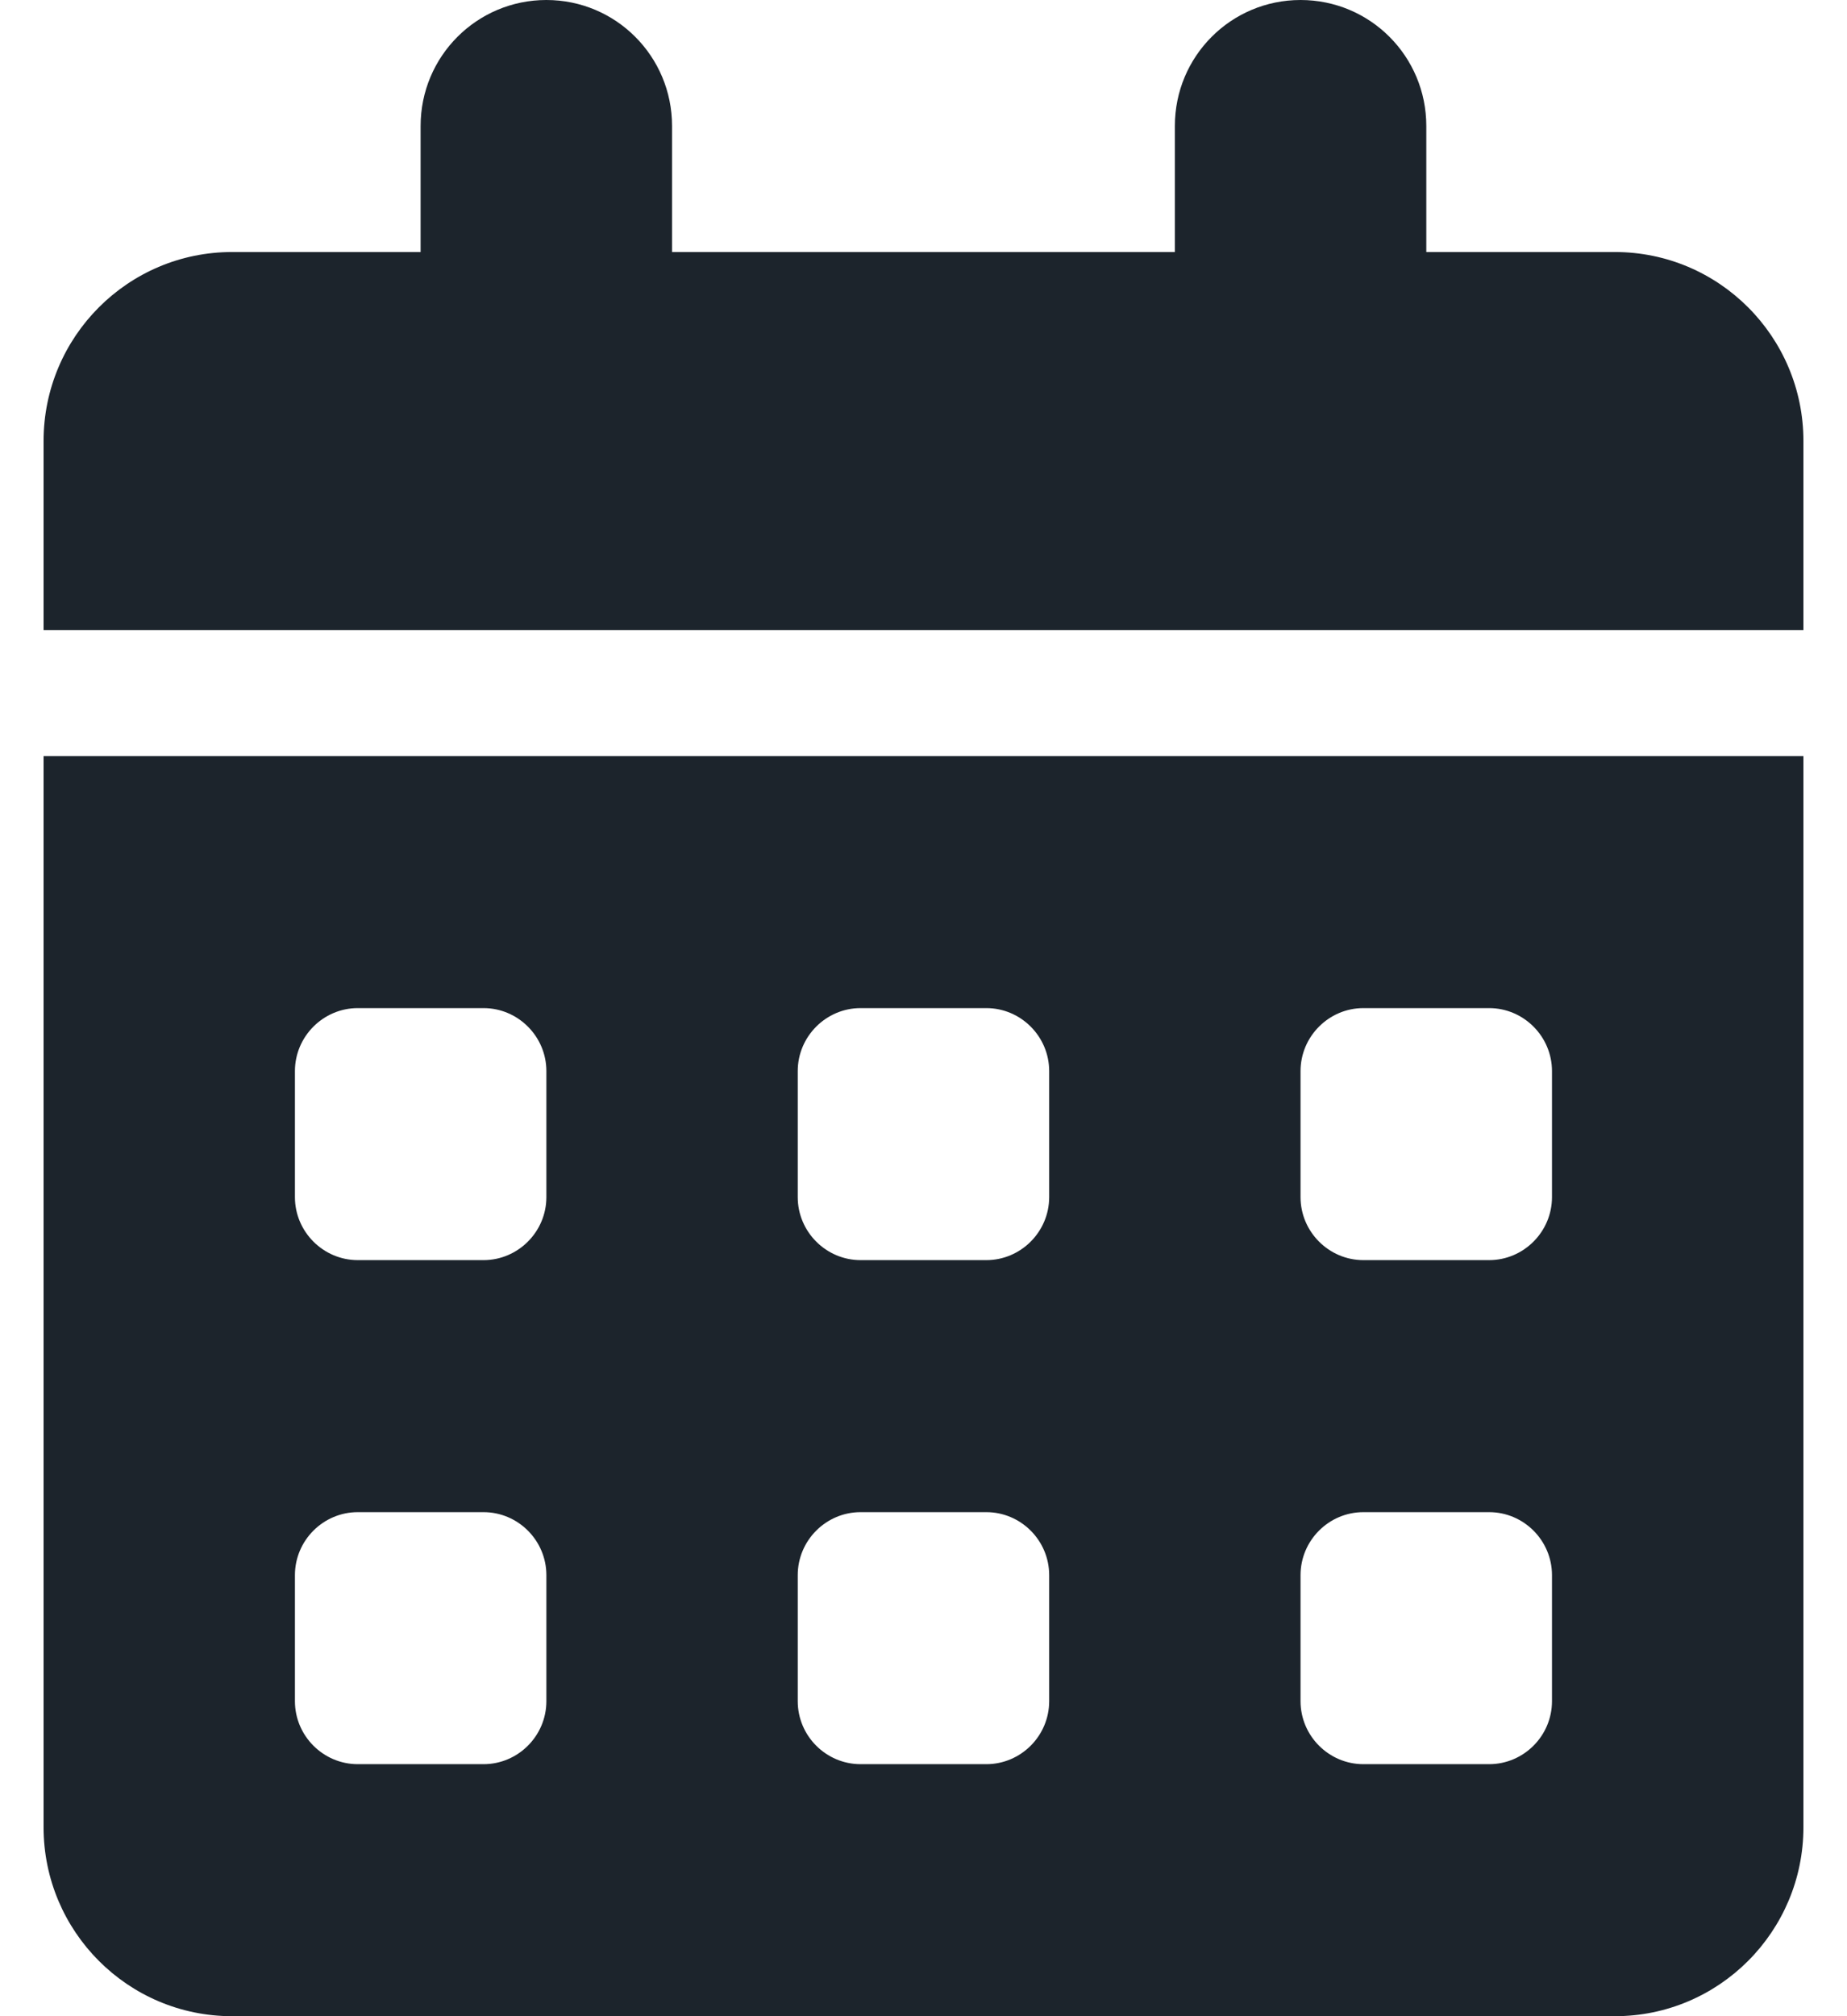 <svg width="22" height="24" viewBox="0 0 22 24" fill="none"
	xmlns="http://www.w3.org/2000/svg">
	<path
		d="M6.508 0C7.336 0 8.005 0.67 8.005 1.5V3H13.994V1.5C13.994 0.67 14.663 0 15.491 0C16.32 0 16.989 0.67 16.989 1.5V3H19.235C20.475 3 21.481 4.008 21.481 5.25V7.5H0.519V5.25C0.519 4.008 1.525 3 2.764 3H5.01V1.5C5.01 0.67 5.68 0 6.508 0ZM0.519 9H21.481V21.75C21.481 22.992 20.475 24 19.235 24H2.764C1.525 24 0.519 22.992 0.519 21.75V9ZM3.513 12.75V14.25C3.513 14.662 3.85 15 4.262 15H5.759C6.171 15 6.508 14.662 6.508 14.25V12.75C6.508 12.338 6.171 12 5.759 12H4.262C3.85 12 3.513 12.338 3.513 12.75ZM9.502 12.75V14.25C9.502 14.662 9.839 15 10.251 15H11.748C12.16 15 12.497 14.662 12.497 14.25V12.75C12.497 12.338 12.16 12 11.748 12H10.251C9.839 12 9.502 12.338 9.502 12.75ZM16.24 12C15.828 12 15.491 12.338 15.491 12.75V14.25C15.491 14.662 15.828 15 16.24 15H17.737C18.149 15 18.486 14.662 18.486 14.25V12.75C18.486 12.338 18.149 12 17.737 12H16.24ZM3.513 18.75V20.25C3.513 20.663 3.85 21 4.262 21H5.759C6.171 21 6.508 20.663 6.508 20.25V18.75C6.508 18.337 6.171 18 5.759 18H4.262C3.85 18 3.513 18.337 3.513 18.75ZM10.251 18C9.839 18 9.502 18.337 9.502 18.75V20.25C9.502 20.663 9.839 21 10.251 21H11.748C12.16 21 12.497 20.663 12.497 20.25V18.75C12.497 18.337 12.16 18 11.748 18H10.251ZM15.491 18.75V20.25C15.491 20.663 15.828 21 16.24 21H17.737C18.149 21 18.486 20.663 18.486 20.25V18.75C18.486 18.337 18.149 18 17.737 18H16.24C15.828 18 15.491 18.337 15.491 18.75Z"
		fill="#1C242C" />
</svg>